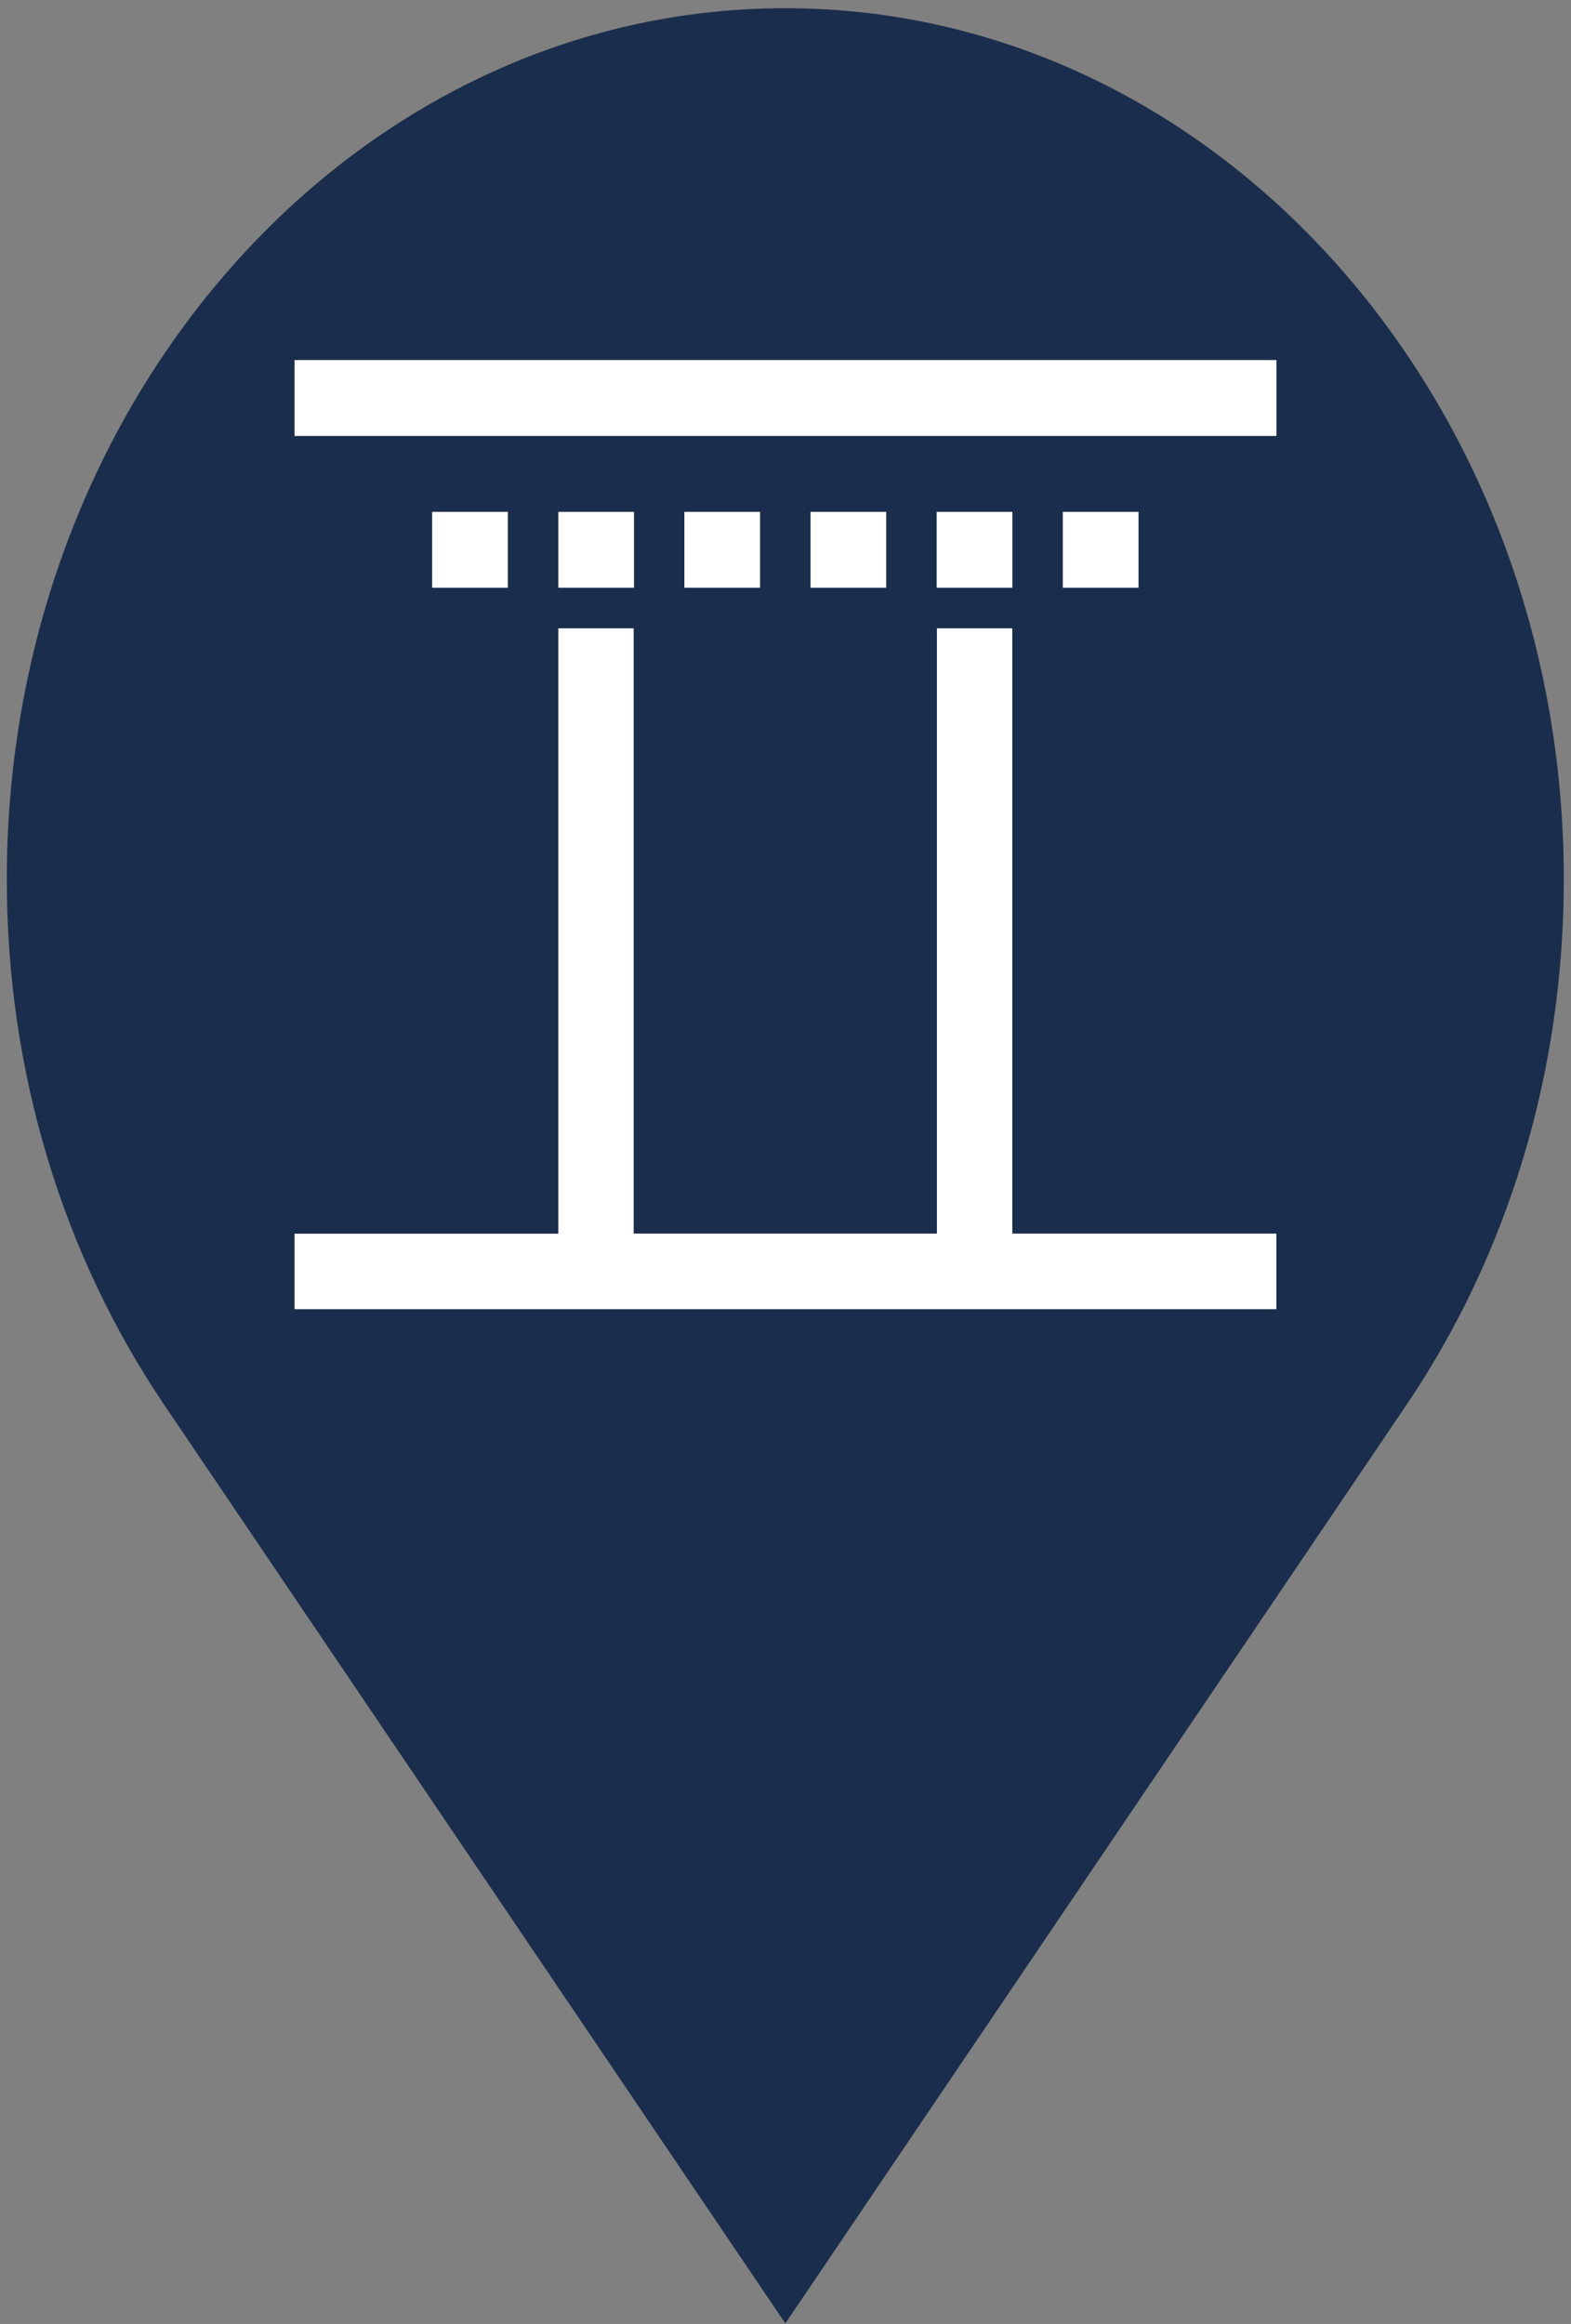 <svg width="48" height="71" viewBox="0 0 48 71" fill="none" xmlns="http://www.w3.org/2000/svg">
<rect x="0" y="0" width="48" height="71" fill="#808080" stroke="none"/>
<path fill-rule="evenodd" clip-rule="evenodd" d="M23.993 0.251C30.526 0.251 36.449 3.197 40.743 7.963C45.091 12.785 47.78 19.467 47.78 26.865C47.78 29.834 47.349 32.682 46.554 35.336C45.728 38.093 44.511 40.645 42.981 42.909L23.995 70.984L5.01 42.909C3.48 40.645 2.263 38.096 1.437 35.338C0.64 32.684 0.208 29.838 0.208 26.868C0.208 19.469 2.898 12.787 7.245 7.965C11.538 3.197 17.461 0.251 23.993 0.251Z" fill="#1A2D4C"/>
<path fill-rule="evenodd" clip-rule="evenodd" d="M9 40V37.691H17.059V19.196H19.361V37.688H28.626V19.196H30.929V37.688H38.998V39.998H9V40ZM32.473 15.638H34.786V17.957H32.473V15.638ZM24.765 15.638H27.077V17.957H24.765V15.638ZM20.91 15.638H23.223V17.957H20.91V15.638ZM28.619 15.638H30.932V17.957H28.619V15.638ZM17.059 15.638H19.371V17.957H17.059V15.638ZM13.204 15.638H15.517V17.957H13.204V15.638ZM9 11H39V13.319H9V11Z" fill="white"/>
</svg>
